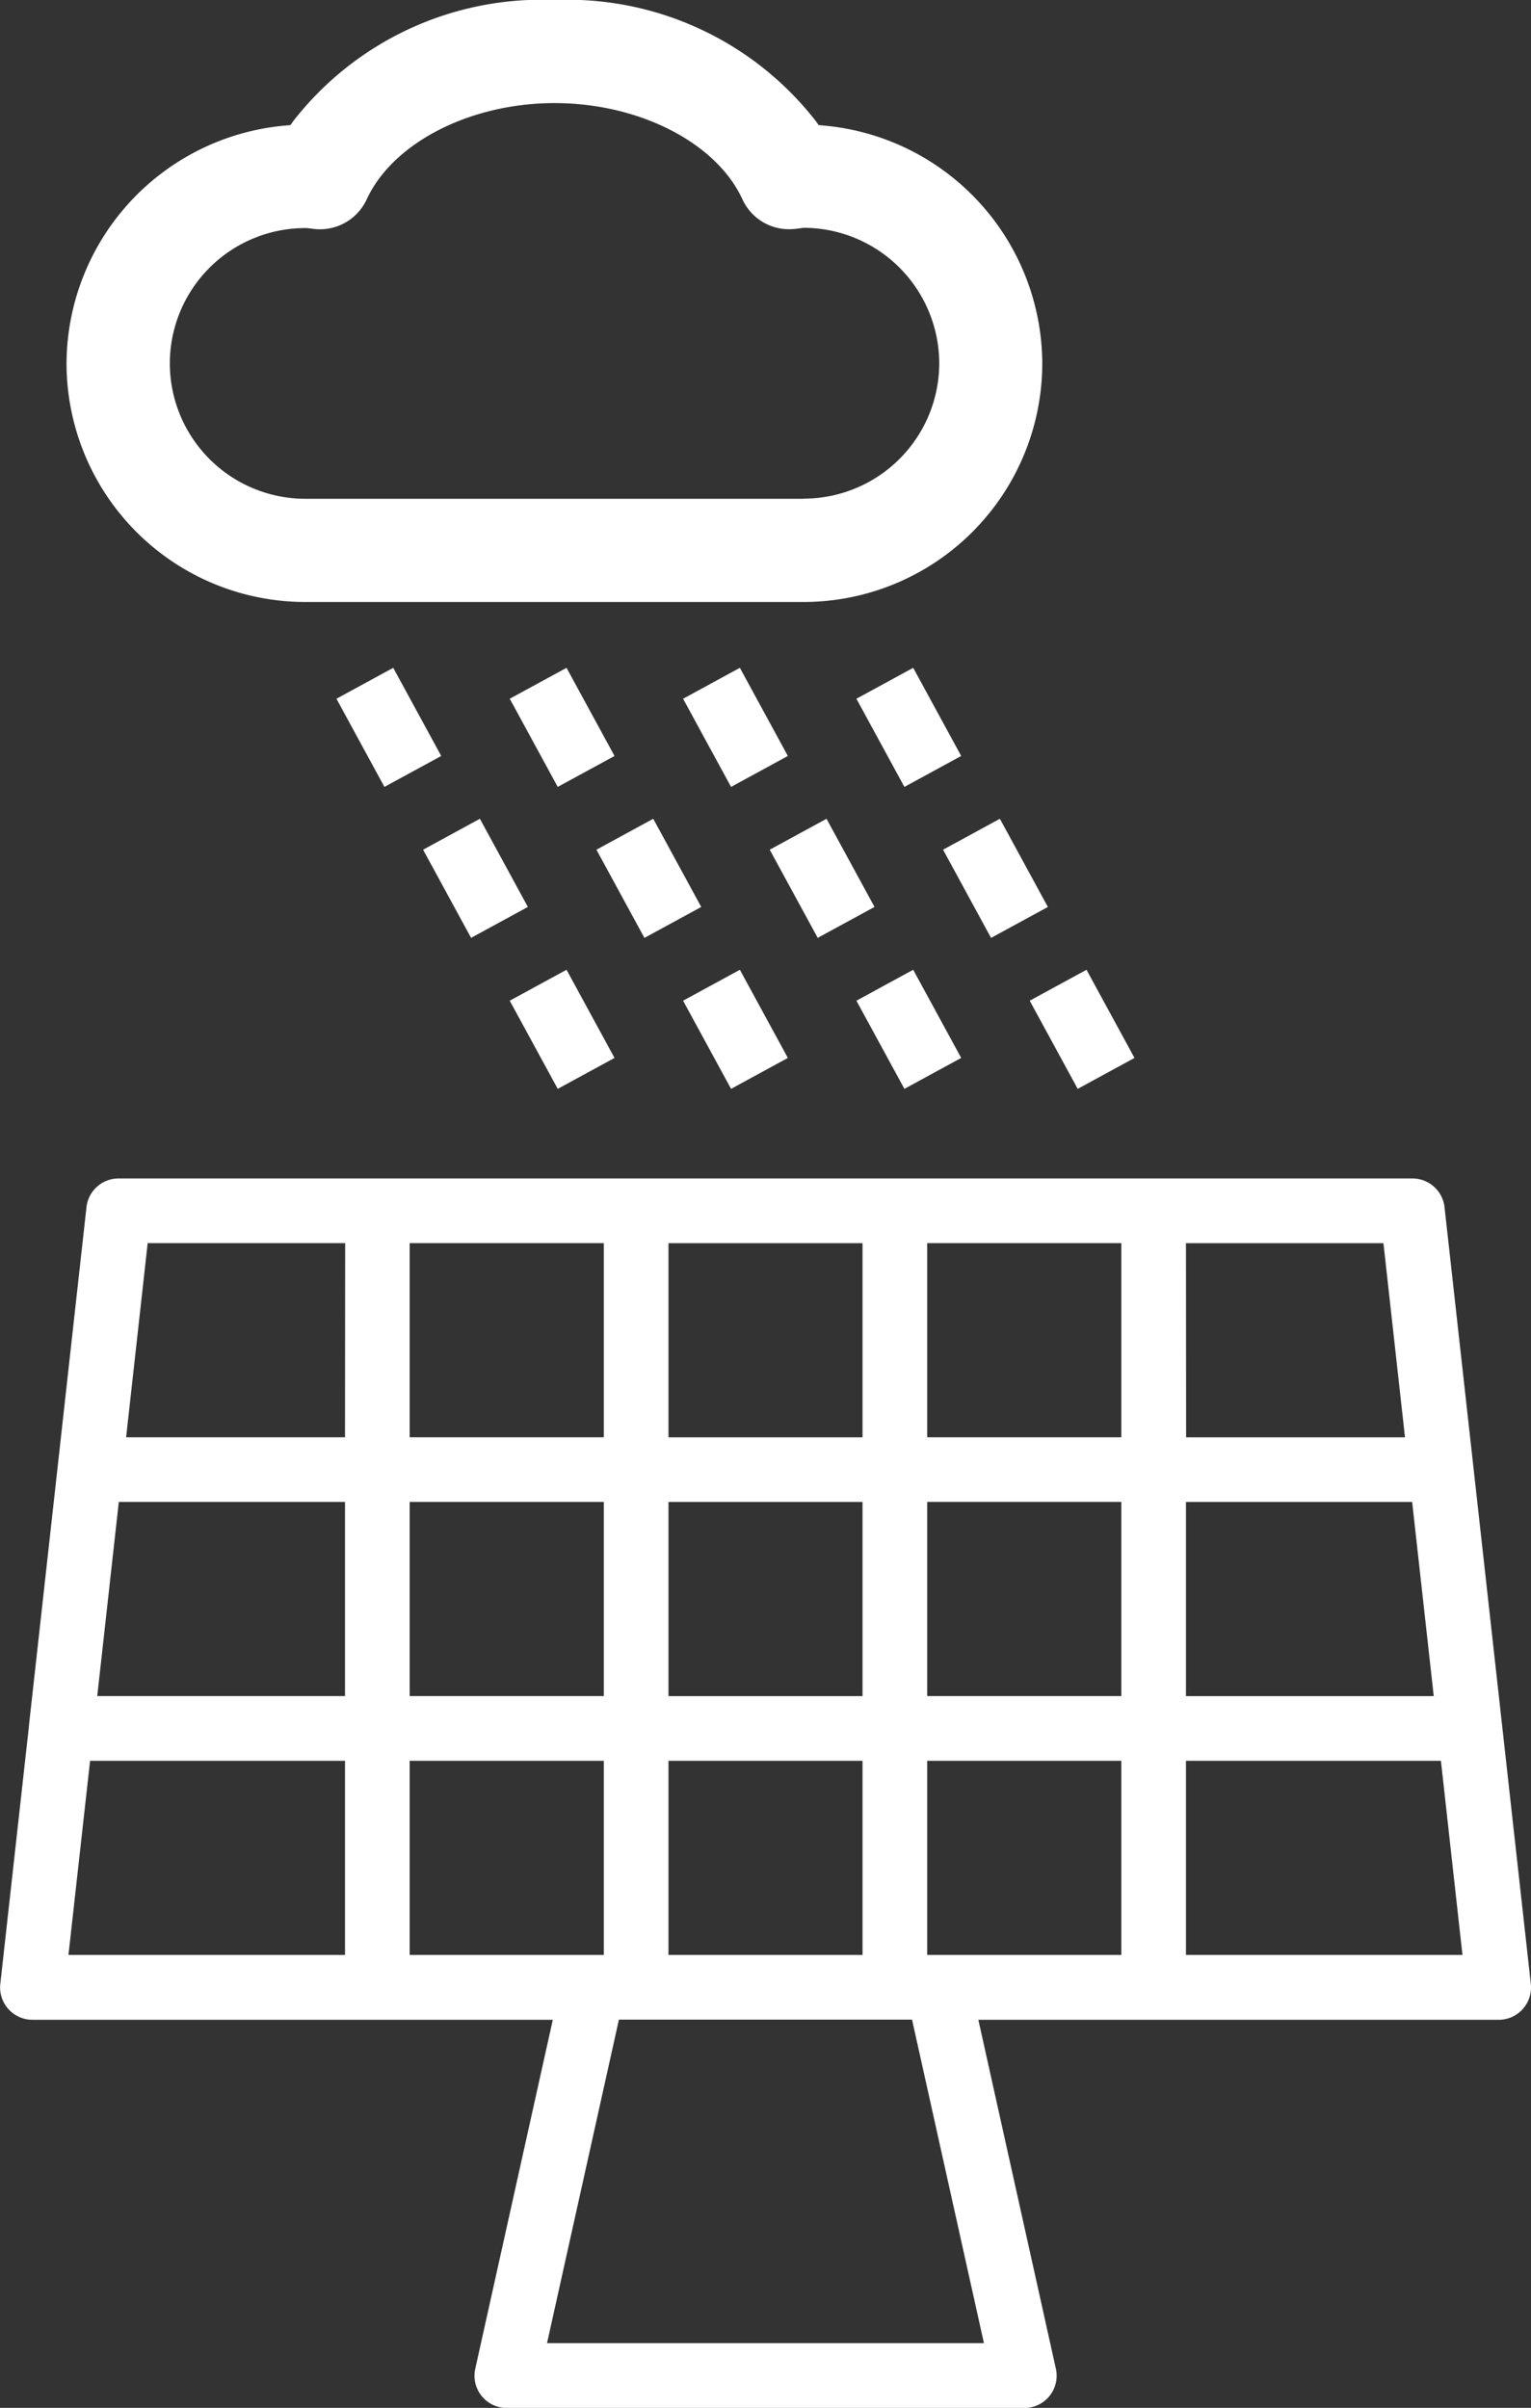 <svg id="Grupo_152" data-name="Grupo 152" xmlns="http://www.w3.org/2000/svg" width="40.568" height="63.786" viewBox="0 0 40.568 63.786">
  <rect x="0" y="0" width="40.568" height="63.786" fill="#333333" stroke="none"/>
  <rect id="Rectángulo_71" data-name="Rectángulo 71" width="1.714" height="2.66" transform="matrix(0.878, -0.478, 0.478, 0.878, 8.915, 18.51)" fill="#fff"/>
  <rect id="Rectángulo_72" data-name="Rectángulo 72" width="1.714" height="2.66" transform="matrix(0.878, -0.478, 0.478, 0.878, 13.507, 18.51)" fill="#fff"/>
  <rect id="Rectángulo_73" data-name="Rectángulo 73" width="1.714" height="2.66" transform="matrix(0.878, -0.478, 0.478, 0.878, 18.1, 18.51)" fill="#fff"/>
  <rect id="Rectángulo_74" data-name="Rectángulo 74" width="1.714" height="2.66" transform="matrix(0.878, -0.478, 0.478, 0.878, 22.693, 18.51)" fill="#fff"/>
  <rect id="Rectángulo_75" data-name="Rectángulo 75" width="1.714" height="2.66" transform="matrix(0.878, -0.478, 0.478, 0.878, 11.211, 22.509)" fill="#fff"/>
  <rect id="Rectángulo_76" data-name="Rectángulo 76" width="1.714" height="2.66" transform="translate(15.804 22.509) rotate(-28.559)" fill="#fff"/>
  <rect id="Rectángulo_77" data-name="Rectángulo 77" width="1.714" height="2.66" transform="matrix(0.878, -0.478, 0.478, 0.878, 20.396, 22.509)" fill="#fff"/>
  <rect id="Rectángulo_78" data-name="Rectángulo 78" width="1.714" height="2.66" transform="translate(24.989 22.509) rotate(-28.559)" fill="#fff"/>
  <rect id="Rectángulo_79" data-name="Rectángulo 79" width="1.714" height="2.66" transform="matrix(0.878, -0.478, 0.478, 0.878, 13.507, 26.509)" fill="#fff"/>
  <rect id="Rectángulo_80" data-name="Rectángulo 80" width="1.714" height="2.66" transform="matrix(0.878, -0.478, 0.478, 0.878, 18.1, 26.509)" fill="#fff"/>
  <rect id="Rectángulo_81" data-name="Rectángulo 81" width="1.714" height="2.66" transform="matrix(0.878, -0.478, 0.478, 0.878, 22.693, 26.509)" fill="#fff"/>
  <rect id="Rectángulo_82" data-name="Rectángulo 82" width="1.714" height="2.66" transform="matrix(0.878, -0.478, 0.478, 0.878, 27.285, 26.509)" fill="#fff"/>
  <path id="Trazado_99" data-name="Trazado 99" d="M-2120.524,4876.965l-2.286-20.57a.856.856,0,0,0-.852-.763h-34.282a.856.856,0,0,0-.852.763l-1.521,13.7,0,.018-.762,6.855a.854.854,0,0,0,.213.665.855.855,0,0,0,.639.286h13.788l-2.054,9.242a.853.853,0,0,0,.168.723.854.854,0,0,0,.667.319h13.713a.857.857,0,0,0,.669-.32.856.856,0,0,0,.167-.722l-2.054-9.242h13.789a.856.856,0,0,0,.638-.285A.859.859,0,0,0-2120.524,4876.965Zm-9.138-19.619h5.233l.571,5.143h-5.8Zm0,6.856h5.994l.572,5.143h-6.566Zm-13.712-6.856h5.142v5.143h-5.142Zm0,6.856h5.142v5.143h-5.142Zm0,6.856h5.142v5.143h-5.142Zm-6.857-13.713h5.143v5.143h-5.143Zm0,6.856h5.143v5.143h-5.143Zm-1.714,12h-7.328l.573-5.143h6.755Zm0-6.857h-6.565l.571-5.143h5.994Zm0-6.856h-5.8l.571-5.143h5.233Zm1.714,13.713v-5.143h5.143v5.143Zm15.216,10.284h-11.577l1.905-8.57h7.767Zm3.64-10.284h-5.143v-5.143h5.143Zm0-6.857h-5.143V4864.2h5.143Zm0-6.856h-5.143v-5.143h5.143Zm1.713,13.713v-5.143h6.756l.571,5.143Z" transform="translate(2161.087 -4824.414)" fill="#fff"/>
  <path id="Trazado_100" data-name="Trazado 100" d="M-2138.7,4817.817l-.133-.012-.078-.109a8.339,8.339,0,0,0-6.921-3.205,8.339,8.339,0,0,0-6.921,3.205l-.077.109-.133.012a6.354,6.354,0,0,0-5.8,6.3,6.328,6.328,0,0,0,6.321,6.321h13.213a6.328,6.328,0,0,0,6.321-6.321A6.354,6.354,0,0,0-2138.7,4817.817Zm-.525,9.887h-13.213a3.592,3.592,0,0,1-3.588-3.589,3.589,3.589,0,0,1,3.588-3.582l.039,0,.072.008.171.02a1.366,1.366,0,0,0,1.347-.789c.693-1.5,2.74-2.55,4.979-2.55s4.286,1.048,4.976,2.548a1.356,1.356,0,0,0,1.342.789h0c.041,0,.221-.025.279-.033l.019,0h.02a3.6,3.6,0,0,1,3.556,3.589A3.593,3.593,0,0,1-2139.225,4827.7Z" transform="translate(2160.526 -4814.491)" fill="#fff"/>
</svg>
